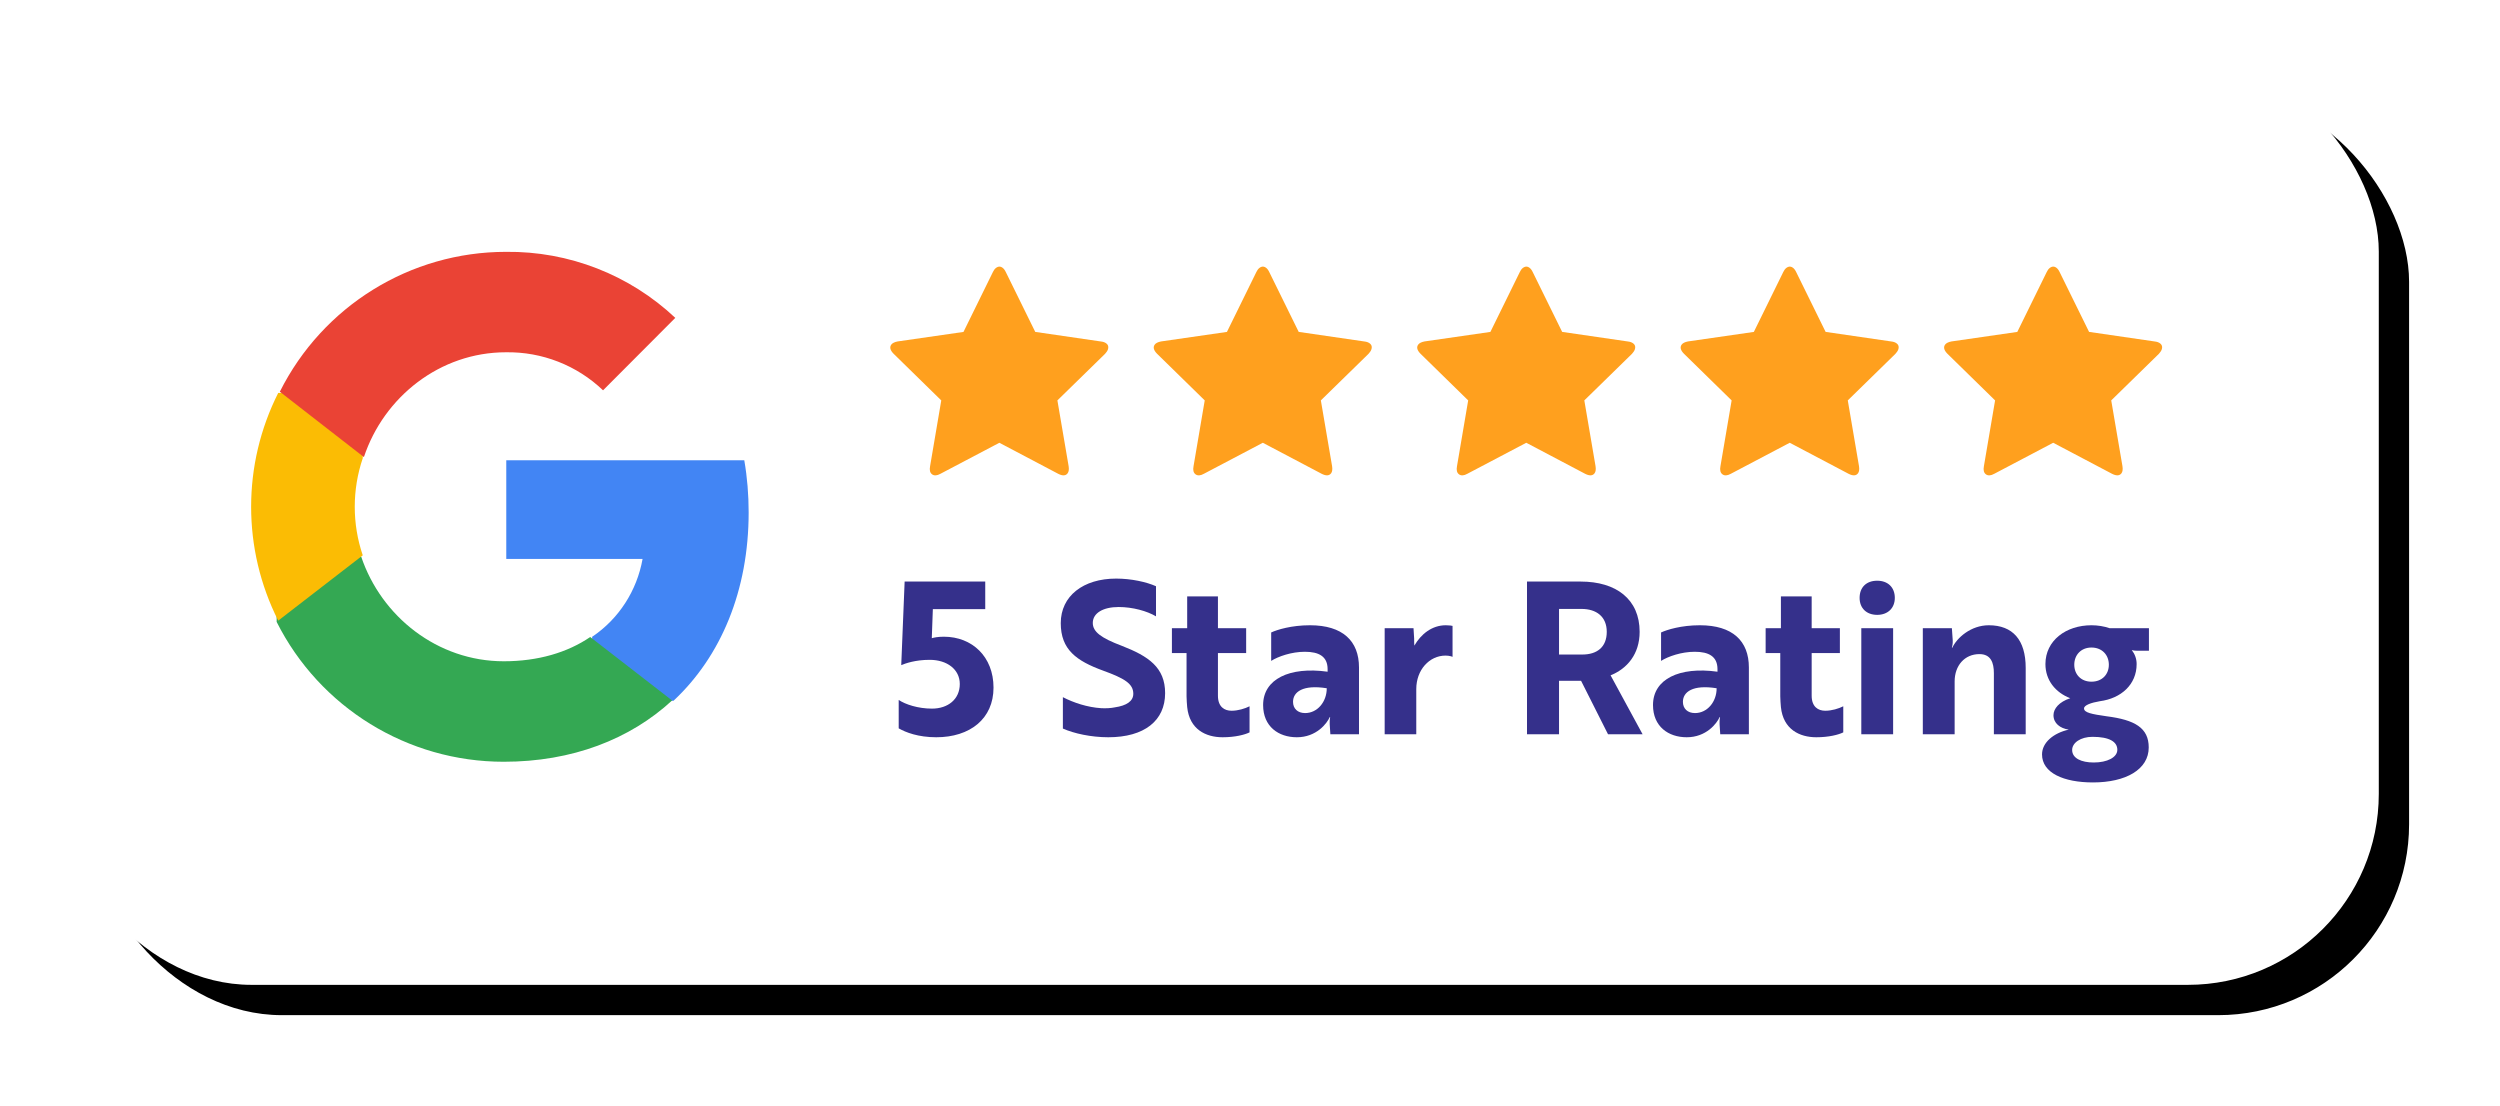<?xml version="1.0" encoding="UTF-8"?>
<svg width="165px" height="73px" viewBox="0 0 165 73" version="1.1" xmlns="http://www.w3.org/2000/svg" xmlns:xlink="http://www.w3.org/1999/xlink">
    <title>Group 31</title>
    <defs>
        <rect id="path-1" x="0" y="0" width="153" height="61" rx="12.6"></rect>
        <filter x="-5.2%" y="-13.1%" width="113.1%" height="132.8%" filterUnits="objectBoundingBox" id="filter-2">
            <feOffset dx="2" dy="2" in="SourceAlpha" result="shadowOffsetOuter1"></feOffset>
            <feGaussianBlur stdDeviation="3" in="shadowOffsetOuter1" result="shadowBlurOuter1"></feGaussianBlur>
            <feColorMatrix values="0 0 0 0 0   0 0 0 0 0   0 0 0 0 0  0 0 0 0.1 0" type="matrix" in="shadowBlurOuter1"></feColorMatrix>
        </filter>
    </defs>
    <g id="File-Prep" stroke="none" stroke-width="1" fill="none" fill-rule="evenodd">
        <g id="Asset-Board" transform="translate(-372, -124)">
            <g id="Group-31" transform="translate(376, 128)">
                <g id="Rectangle">
                    <use fill="black" fill-opacity="1" filter="url(#filter-2)" xlink:href="#path-1"></use>
                    <use fill="#FFFFFF" fill-rule="evenodd" xlink:href="#path-1"></use>
                </g>
                <g id="Group-16" transform="translate(12.575, 11.932)" fill-rule="nonzero">
                    <g id="Group-18" transform="translate(0, 0)">
                        <g id="5-Star-Rating" transform="translate(42.739, 22.255)" fill="#35308B">
                            <path d="M0,9.884 C0.462,10.15 1.288,10.472 2.478,10.472 C4.704,10.472 6.258,9.254 6.258,7.196 C6.258,5.152 4.844,3.836 2.982,3.836 C2.576,3.836 2.338,3.892 2.184,3.934 L2.254,2.016 L5.712,2.016 L5.712,0.196 L0.392,0.196 L0.168,5.712 C0.434,5.6 1.092,5.362 2.044,5.362 C3.192,5.362 4.032,5.992 4.032,6.958 C4.032,7.966 3.248,8.582 2.198,8.582 C1.274,8.582 0.434,8.302 0,8.008 L0,9.884 Z" id="Path"></path>
                            <path d="M13.832,10.472 C16.212,10.472 17.584,9.38 17.584,7.56 C17.584,5.866 16.492,5.124 14.728,4.438 C13.356,3.92 12.81,3.514 12.81,2.926 C12.81,2.282 13.482,1.876 14.518,1.876 C15.442,1.876 16.394,2.142 16.982,2.492 L16.982,0.504 C16.352,0.224 15.358,0 14.35,0 C12.18,0 10.696,1.148 10.696,2.94 C10.696,4.69 11.732,5.432 13.496,6.076 C14.882,6.58 15.484,6.93 15.484,7.602 C15.484,8.092 15.036,8.386 14.266,8.498 C14,8.554 13.692,8.568 13.37,8.554 C12.46,8.498 11.536,8.19 10.836,7.826 L10.836,9.898 C11.564,10.22 12.684,10.472 13.832,10.472 Z" id="Path"></path>
                            <path d="M18.032,3.276 L18.032,4.914 L18.998,4.914 L18.998,7.77 C18.998,8.022 19.026,8.26 19.04,8.484 C19.194,9.954 20.272,10.472 21.378,10.472 C22.204,10.472 22.848,10.304 23.156,10.15 L23.156,8.428 C22.848,8.582 22.4,8.722 21.966,8.722 C21.504,8.722 21.07,8.47 21.07,7.728 L21.07,4.914 L22.932,4.914 L22.932,3.276 L21.07,3.276 L21.07,1.176 L19.04,1.176 L19.04,3.276 L18.032,3.276 Z" id="Path"></path>
                            <path d="M24.584,5.432 C25.046,5.138 25.928,4.83 26.81,4.83 C27.734,4.83 28.308,5.138 28.308,5.978 L28.308,6.146 C25.788,5.796 24.052,6.636 24.052,8.344 C24.052,9.772 25.074,10.472 26.278,10.472 C27.566,10.472 28.266,9.562 28.448,9.142 L28.476,9.142 C28.476,9.142 28.434,9.338 28.448,9.632 L28.49,10.276 L30.38,10.276 L30.38,5.866 C30.38,4.116 29.302,3.08 27.146,3.08 C25.914,3.08 24.976,3.374 24.584,3.556 L24.584,5.432 Z M26.824,8.876 C26.334,8.876 26.026,8.582 26.026,8.134 C26.026,7.476 26.684,6.986 28.252,7.238 C28.252,8.134 27.636,8.876 26.824,8.876 Z" id="Shape"></path>
                            <path d="M32.074,10.276 L34.16,10.276 L34.16,7.294 C34.16,6.02 35.028,5.082 36.092,5.082 C36.358,5.082 36.526,5.152 36.554,5.166 L36.554,3.122 C36.526,3.108 36.33,3.08 36.106,3.08 C35.196,3.08 34.468,3.668 34.034,4.424 C34.02,4.34 34.02,4.172 34.02,3.962 L33.978,3.276 L32.074,3.276 L32.074,10.276 Z" id="Path"></path>
                            <path d="M41.468,0.196 L41.468,10.276 L43.582,10.276 L43.582,6.748 L45.038,6.748 L46.816,10.276 L49.098,10.276 L46.984,6.384 C48.076,5.95 48.902,4.984 48.902,3.514 C48.902,1.358 47.348,0.196 45.01,0.196 L41.468,0.196 Z M45.066,2.002 C46.046,2.002 46.732,2.506 46.732,3.514 C46.732,4.536 46.074,5.012 45.122,5.012 L43.582,5.012 L43.582,2.002 L45.066,2.002 Z" id="Shape"></path>
                            <path d="M50.316,5.432 C50.778,5.138 51.66,4.83 52.542,4.83 C53.466,4.83 54.04,5.138 54.04,5.978 L54.04,6.146 C51.52,5.796 49.784,6.636 49.784,8.344 C49.784,9.772 50.806,10.472 52.01,10.472 C53.298,10.472 53.998,9.562 54.18,9.142 L54.208,9.142 C54.208,9.142 54.166,9.338 54.18,9.632 L54.222,10.276 L56.112,10.276 L56.112,5.866 C56.112,4.116 55.034,3.08 52.878,3.08 C51.646,3.08 50.708,3.374 50.316,3.556 L50.316,5.432 Z M52.556,8.876 C52.066,8.876 51.758,8.582 51.758,8.134 C51.758,7.476 52.416,6.986 53.984,7.238 C53.984,8.134 53.368,8.876 52.556,8.876 Z" id="Shape"></path>
                            <path d="M57.218,3.276 L57.218,4.914 L58.184,4.914 L58.184,7.77 C58.184,8.022 58.212,8.26 58.226,8.484 C58.38,9.954 59.458,10.472 60.564,10.472 C61.39,10.472 62.034,10.304 62.342,10.15 L62.342,8.428 C62.034,8.582 61.586,8.722 61.152,8.722 C60.69,8.722 60.256,8.47 60.256,7.728 L60.256,4.914 L62.118,4.914 L62.118,3.276 L60.256,3.276 L60.256,1.176 L58.226,1.176 L58.226,3.276 L57.218,3.276 Z" id="Path"></path>
                            <path d="M63.532,3.276 L63.532,10.276 L65.632,10.276 L65.632,3.276 L63.532,3.276 Z M63.42,1.274 C63.42,1.946 63.868,2.394 64.582,2.394 C65.282,2.394 65.744,1.946 65.744,1.274 C65.744,0.574 65.282,0.14 64.582,0.14 C63.868,0.14 63.42,0.574 63.42,1.274 Z" id="Shape"></path>
                            <path d="M67.592,3.276 L67.592,10.276 L69.692,10.276 L69.692,6.79 C69.692,5.74 70.35,4.984 71.33,4.984 C72.086,4.984 72.282,5.558 72.282,6.244 L72.282,10.276 L74.382,10.276 L74.382,5.894 C74.382,4.046 73.528,3.08 71.946,3.08 C70.756,3.08 69.832,3.92 69.538,4.564 L69.51,4.564 C69.524,4.494 69.58,4.326 69.566,4.074 L69.51,3.276 L67.592,3.276 Z" id="Path"></path>
                            <path d="M78.232,8.568 C78.232,8.358 78.694,8.19 79.282,8.092 C80.668,7.91 81.704,7 81.704,5.642 C81.704,5.278 81.578,4.97 81.382,4.718 C81.438,4.718 81.48,4.76 81.704,4.76 L82.516,4.76 L82.516,3.276 L79.926,3.276 C79.562,3.15 79.142,3.08 78.722,3.08 C77.042,3.08 75.684,4.088 75.684,5.642 C75.684,6.706 76.342,7.518 77.322,7.896 C76.594,8.134 76.216,8.582 76.216,9.016 C76.216,9.548 76.65,9.884 77.224,9.968 C76.216,10.192 75.46,10.822 75.46,11.606 C75.46,12.824 76.888,13.454 78.82,13.454 C80.99,13.454 82.502,12.6 82.502,11.144 C82.502,9.856 81.592,9.324 79.716,9.086 C78.736,8.946 78.232,8.848 78.232,8.568 Z M78.722,6.804 C78.036,6.804 77.588,6.328 77.588,5.684 C77.588,5.04 78.036,4.55 78.722,4.55 C79.422,4.55 79.87,5.04 79.87,5.684 C79.87,6.328 79.422,6.804 78.722,6.804 Z M78.876,12.138 C78.05,12.138 77.448,11.858 77.448,11.312 C77.448,10.836 78.008,10.444 78.792,10.444 C79.926,10.444 80.43,10.78 80.43,11.298 C80.43,11.802 79.758,12.138 78.876,12.138 Z" id="Shape"></path>
                        </g>
                        <g id="Group-15" transform="translate(39.109, -0)" fill="#FFA01E">
                            <path d="M17.077,11.365 C17.077,11.238 17.002,11.099 16.852,10.949 L13.703,7.875 L14.441,3.542 C14.446,3.502 14.449,3.444 14.449,3.369 C14.449,3.247 14.418,3.145 14.357,3.061 C14.297,2.977 14.209,2.935 14.093,2.935 C13.983,2.934 13.868,2.969 13.747,3.038 L9.863,5.077 L5.971,3.025 C5.844,2.955 5.729,2.92 5.625,2.92 C5.504,2.92 5.413,2.962 5.352,3.045 C5.292,3.129 5.262,3.232 5.262,3.353 C5.262,3.388 5.268,3.445 5.28,3.526 L6.032,7.862 L2.885,10.925 C2.741,11.081 2.669,11.219 2.669,11.341 C2.67,11.555 2.832,11.688 3.155,11.74 L7.503,12.381 L9.458,16.328 C9.568,16.565 9.709,16.684 9.883,16.684 C10.056,16.684 10.197,16.566 10.306,16.329 L12.248,12.389 L16.593,11.763 C16.916,11.712 17.078,11.579 17.077,11.365 Z" id="Path" transform="translate(9.873, 9.802) rotate(36) translate(-9.873, -9.802)"></path>
                            <path d="M34.466,11.365 C34.465,11.238 34.39,11.099 34.24,10.949 L31.091,7.875 L31.829,3.542 C31.834,3.502 31.837,3.444 31.837,3.369 C31.837,3.247 31.806,3.145 31.746,3.061 C31.685,2.977 31.597,2.935 31.481,2.935 C31.372,2.934 31.256,2.969 31.135,3.038 L27.251,5.077 L23.359,3.025 C23.232,2.955 23.117,2.92 23.013,2.92 C22.892,2.92 22.801,2.962 22.74,3.045 C22.68,3.129 22.65,3.232 22.65,3.353 C22.65,3.388 22.656,3.445 22.668,3.526 L23.42,7.862 L20.273,10.925 C20.129,11.081 20.057,11.219 20.057,11.341 C20.058,11.555 20.22,11.688 20.543,11.74 L24.891,12.381 L26.846,16.328 C26.956,16.565 27.097,16.684 27.271,16.684 C27.444,16.684 27.585,16.566 27.694,16.329 L29.636,12.389 L33.981,11.763 C34.305,11.712 34.466,11.579 34.466,11.365 Z" id="Path" transform="translate(27.262, 9.802) rotate(36) translate(-27.262, -9.802)"></path>
                            <path d="M51.854,11.365 C51.854,11.238 51.778,11.099 51.628,10.949 L48.48,7.875 L49.217,3.542 C49.222,3.502 49.225,3.444 49.225,3.369 C49.225,3.247 49.194,3.145 49.134,3.061 C49.073,2.977 48.985,2.935 48.869,2.935 C48.76,2.934 48.644,2.969 48.523,3.038 L44.639,5.077 L40.748,3.025 C40.621,2.955 40.505,2.92 40.401,2.92 C40.28,2.92 40.189,2.962 40.129,3.045 C40.068,3.129 40.038,3.232 40.038,3.353 C40.038,3.388 40.044,3.445 40.056,3.526 L40.808,7.862 L37.661,10.925 C37.517,11.081 37.445,11.219 37.446,11.341 C37.446,11.555 37.608,11.688 37.931,11.74 L42.279,12.381 L44.234,16.328 C44.344,16.565 44.486,16.684 44.659,16.684 C44.832,16.684 44.973,16.566 45.082,16.329 L47.024,12.389 L51.37,11.763 C51.693,11.712 51.854,11.579 51.854,11.365 Z" id="Path" transform="translate(44.65, 9.802) rotate(36) translate(-44.65, -9.802)"></path>
                            <path d="M69.242,11.365 C69.242,11.238 69.166,11.099 69.016,10.949 L65.868,7.875 L66.605,3.542 C66.611,3.502 66.613,3.444 66.613,3.369 C66.613,3.247 66.583,3.145 66.522,3.061 C66.461,2.977 66.373,2.935 66.257,2.935 C66.148,2.934 66.032,2.969 65.911,3.038 L62.027,5.077 L58.136,3.025 C58.009,2.955 57.893,2.92 57.789,2.92 C57.668,2.92 57.577,2.962 57.517,3.045 C57.456,3.129 57.426,3.232 57.426,3.353 C57.426,3.388 57.432,3.445 57.444,3.526 L58.196,7.862 L55.049,10.925 C54.905,11.081 54.833,11.219 54.834,11.341 C54.834,11.555 54.996,11.688 55.319,11.74 L59.667,12.381 L61.622,16.328 C61.732,16.565 61.874,16.684 62.047,16.684 C62.22,16.684 62.361,16.566 62.471,16.329 L64.412,12.389 L68.758,11.763 C69.081,11.712 69.242,11.579 69.242,11.365 Z" id="Path" transform="translate(62.038, 9.802) rotate(36) translate(-62.038, -9.802)"></path>
                            <path d="M86.63,11.365 C86.63,11.238 86.554,11.099 86.404,10.949 L83.256,7.875 L83.993,3.542 C83.999,3.502 84.002,3.444 84.001,3.369 C84.001,3.247 83.971,3.145 83.91,3.061 C83.849,2.977 83.761,2.935 83.646,2.935 C83.536,2.934 83.421,2.969 83.299,3.038 L79.415,5.077 L75.524,3.025 C75.397,2.955 75.281,2.92 75.177,2.92 C75.056,2.92 74.965,2.962 74.905,3.045 C74.844,3.129 74.814,3.232 74.814,3.353 C74.814,3.388 74.82,3.445 74.832,3.526 L75.584,7.862 L72.438,10.925 C72.294,11.081 72.222,11.219 72.222,11.341 C72.222,11.555 72.384,11.688 72.707,11.74 L77.055,12.381 L79.01,16.328 C79.12,16.565 79.262,16.684 79.435,16.684 C79.608,16.684 79.749,16.566 79.859,16.329 L81.8,12.389 L86.146,11.763 C86.469,11.712 86.63,11.579 86.63,11.365 Z" id="Path" transform="translate(79.426, 9.802) rotate(36) translate(-79.426, -9.802)"></path>
                        </g>
                        <g id="7123953_logo_google_g_icon" transform="translate(0, 0.689)">
                            <path d="M32.836,17.194 C32.836,16.045 32.744,14.889 32.548,13.758 L16.839,13.758 L16.839,20.27 L25.835,20.27 C25.461,22.37 24.262,24.228 22.506,25.408 L22.506,29.633 L27.873,29.633 C31.024,26.688 32.836,22.339 32.836,17.194 Z" id="Path" fill="#4285F4"></path>
                            <path d="M16.669,33.655 C21.191,33.655 25.005,32.171 27.784,29.61 L22.38,25.422 C20.877,26.445 18.936,27.023 16.675,27.023 C12.3,27.023 8.591,24.074 7.26,20.108 L1.684,20.108 L1.684,24.425 C4.53,30.084 10.328,33.655 16.669,33.655 Z" id="Path" fill="#34A853"></path>
                            <path d="M7.367,20.031 C6.663,17.953 6.663,15.702 7.367,13.624 L7.367,9.313 L1.787,9.313 C-0.596,14.042 -0.596,19.613 1.787,24.342 L7.367,20.031 L7.367,20.031 Z" id="Path" fill="#FBBC04"></path>
                            <path d="M16.819,6.629 C19.2,6.592 21.502,7.491 23.226,9.14 L27.994,4.358 C24.975,1.515 20.968,-0.048 16.819,0.001 C10.504,0.001 4.73,3.571 1.894,9.233 L7.442,13.547 C8.762,9.577 12.462,6.629 16.819,6.629 Z" id="Path" fill="#EA4335"></path>
                        </g>
                    </g>
                </g>
            </g>
        </g>
    </g>
</svg>
